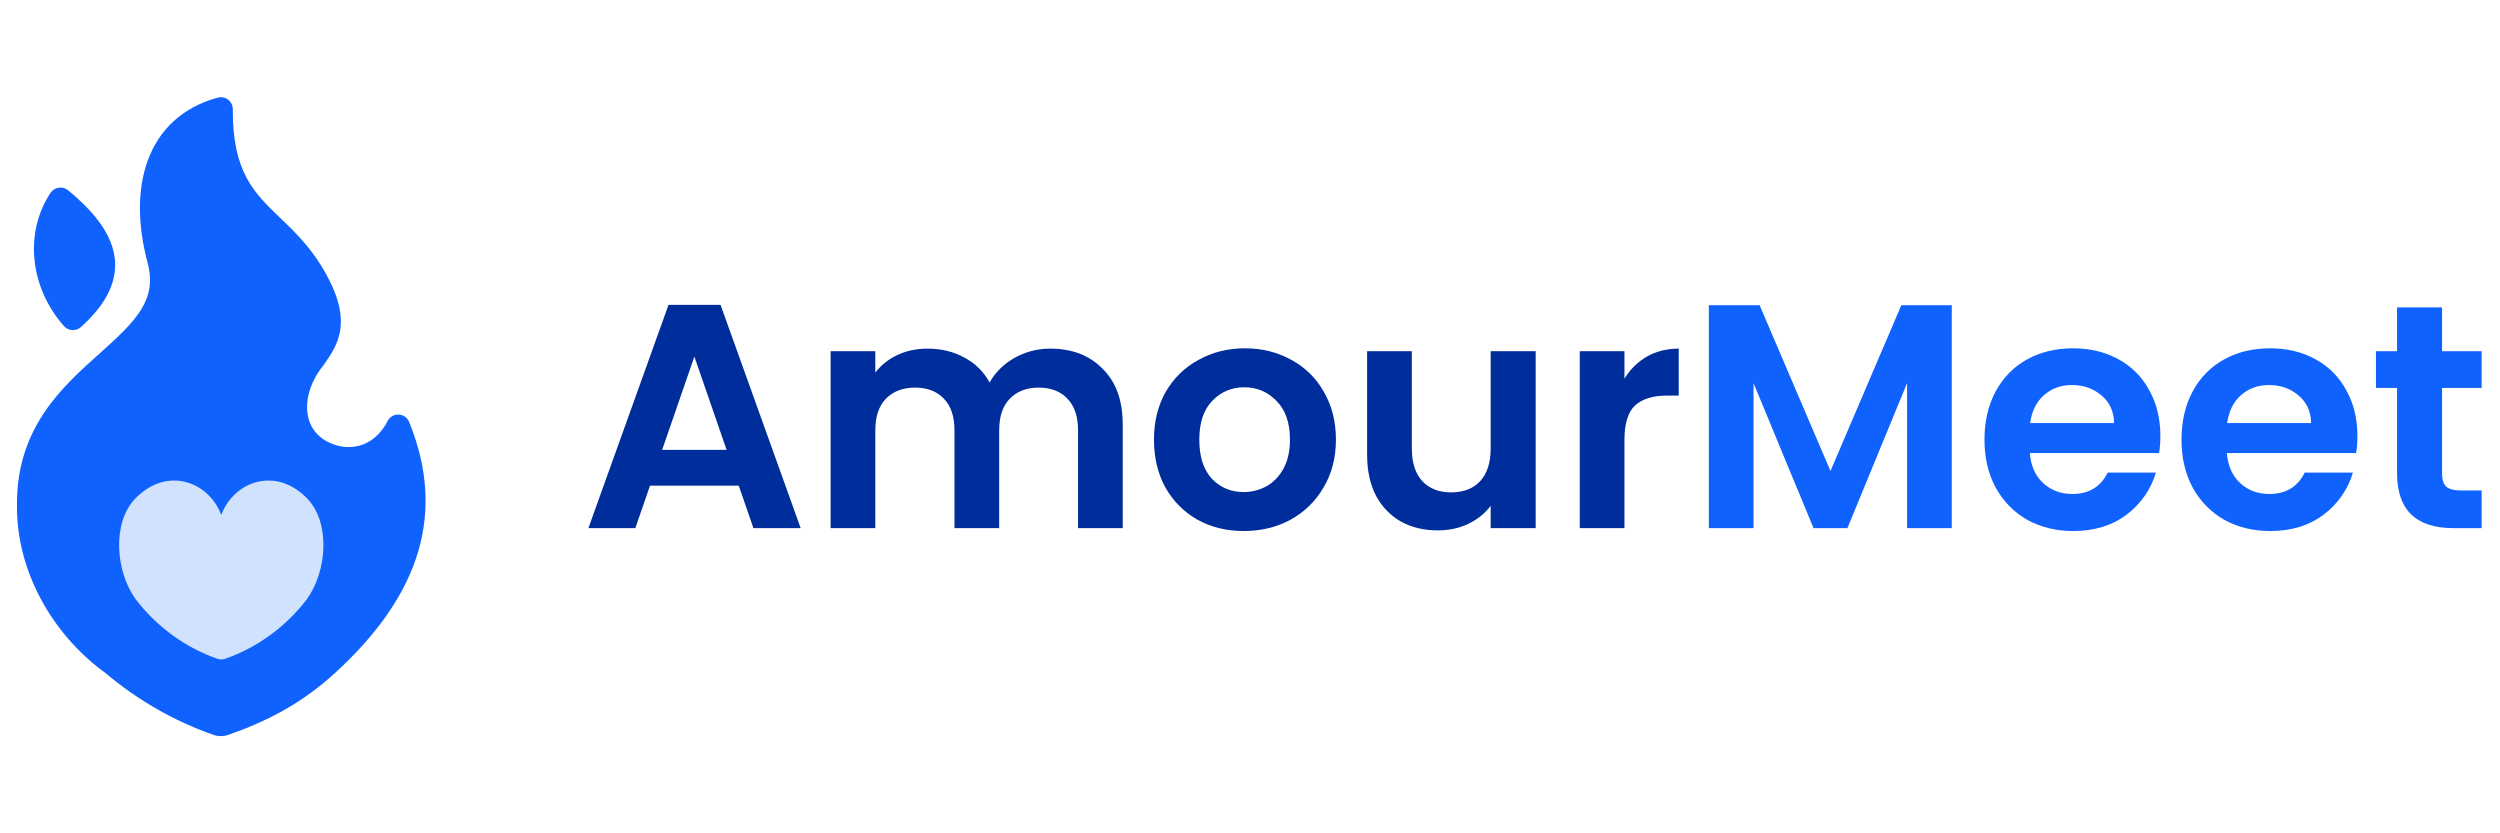<svg width="180" height="60" viewBox="0 0 180 60" fill="none" xmlns="http://www.w3.org/2000/svg">
<g clip-path="url(#clip0_1573_2)">
<path fill-rule="evenodd" clip-rule="evenodd" d="M29.473 30.419C29.358 30.095 29.063 29.871 28.723 29.849C28.383 29.826 28.061 30.01 27.906 30.316C27.182 31.739 25.891 32.414 24.453 32.123C21.467 31.406 21.64 28.289 23.275 26.323C24.36 24.78 25.589 23.031 23.027 18.972C22.099 17.532 21.096 16.571 20.169 15.684C18.295 13.89 16.737 12.398 16.761 7.862C16.761 7.594 16.637 7.341 16.426 7.178C16.215 7.015 15.941 6.96 15.684 7.029C13.205 7.699 11.455 9.28 10.622 11.601C9.893 13.633 9.893 16.157 10.623 18.903C11.333 21.573 9.847 23.061 7.16 25.461C4.515 27.823 1.223 30.762 1.223 36.244C1.129 41.057 3.748 45.672 7.595 48.461C9.909 50.41 12.541 51.922 15.376 52.914C15.718 53.029 16.085 53.029 16.427 52.914C19.12 51.972 21.656 50.711 24.115 48.461C29.619 43.427 32.37 37.567 29.473 30.419Z" fill="#0F62FE"/>
<path d="M5.252 23.768C5.236 23.768 5.219 23.768 5.203 23.767C4.974 23.754 4.759 23.65 4.607 23.478C2.137 20.691 1.738 16.747 3.638 13.887C3.774 13.684 3.989 13.547 4.231 13.511C4.473 13.476 4.719 13.545 4.907 13.701C6.338 14.892 8.246 16.736 8.29 18.989C8.321 20.535 7.516 22.026 5.828 23.547C5.67 23.69 5.464 23.768 5.252 23.768Z" fill="#0F62FE"/>
<path d="M22.091 43.149C20.559 45.144 18.512 46.633 16.196 47.437C16.023 47.494 15.839 47.494 15.666 47.437C13.35 46.633 11.303 45.144 9.771 43.149C8.312 41.132 8.048 37.612 9.771 35.865C12.039 33.558 15.03 34.672 15.931 37.077C16.832 34.672 19.823 33.558 22.091 35.865C23.814 37.612 23.55 41.132 22.091 43.149Z" fill="#D1E2FF"/>
<path d="M53.19 34.968H46.8L45.743 38.027H42.364L48.133 21.95H51.88L57.649 38.027H54.247L53.19 34.968ZM52.316 32.392L49.995 25.676L47.673 32.392H52.316Z" fill="#002D9C"/>
<path d="M75.619 25.101C77.182 25.101 78.439 25.584 79.388 26.55C80.354 27.501 80.837 28.835 80.837 30.552V38.027H77.619V30.989C77.619 29.992 77.366 29.233 76.86 28.712C76.354 28.175 75.665 27.907 74.791 27.907C73.918 27.907 73.221 28.175 72.7 28.712C72.194 29.233 71.941 29.992 71.941 30.989V38.027H68.723V30.989C68.723 29.992 68.471 29.233 67.965 28.712C67.459 28.175 66.77 27.907 65.896 27.907C65.007 27.907 64.303 28.175 63.782 28.712C63.276 29.233 63.023 29.992 63.023 30.989V38.027H59.805V25.285H63.023V26.826C63.437 26.289 63.965 25.868 64.609 25.561C65.268 25.254 65.988 25.101 66.77 25.101C67.766 25.101 68.654 25.316 69.436 25.745C70.217 26.159 70.823 26.757 71.252 27.539C71.665 26.803 72.263 26.213 73.045 25.768C73.842 25.323 74.7 25.101 75.619 25.101Z" fill="#002D9C"/>
<path d="M89.544 38.234C88.318 38.234 87.215 37.966 86.235 37.429C85.254 36.877 84.48 36.103 83.913 35.106C83.362 34.109 83.086 32.959 83.086 31.656C83.086 30.353 83.369 29.203 83.936 28.206C84.518 27.209 85.307 26.443 86.304 25.906C87.299 25.354 88.41 25.078 89.636 25.078C90.862 25.078 91.973 25.354 92.969 25.906C93.965 26.443 94.747 27.209 95.314 28.206C95.896 29.203 96.187 30.353 96.187 31.656C96.187 32.959 95.888 34.109 95.291 35.106C94.708 36.103 93.912 36.877 92.9 37.429C91.904 37.966 90.786 38.234 89.544 38.234ZM89.544 35.428C90.127 35.428 90.671 35.29 91.177 35.014C91.697 34.723 92.111 34.293 92.418 33.726C92.724 33.159 92.877 32.469 92.877 31.656C92.877 30.445 92.556 29.517 91.912 28.873C91.283 28.214 90.51 27.884 89.591 27.884C88.671 27.884 87.897 28.214 87.269 28.873C86.656 29.517 86.35 30.445 86.35 31.656C86.35 32.867 86.648 33.803 87.246 34.462C87.859 35.106 88.625 35.428 89.544 35.428Z" fill="#002D9C"/>
<path d="M110.569 25.285V38.027H107.328V36.417C106.914 36.969 106.37 37.406 105.696 37.728C105.037 38.035 104.317 38.188 103.535 38.188C102.539 38.188 101.658 37.981 100.892 37.567C100.126 37.138 99.521 36.517 99.076 35.704C98.647 34.876 98.433 33.895 98.433 32.76V25.285H101.651V32.3C101.651 33.312 101.904 34.094 102.409 34.646C102.915 35.183 103.604 35.451 104.478 35.451C105.366 35.451 106.064 35.183 106.569 34.646C107.075 34.094 107.328 33.312 107.328 32.3V25.285H110.569Z" fill="#002D9C"/>
<path d="M116.961 27.263C117.375 26.588 117.912 26.059 118.57 25.676C119.245 25.293 120.011 25.101 120.869 25.101V28.482H120.018C119.007 28.482 118.241 28.72 117.72 29.195C117.214 29.67 116.961 30.498 116.961 31.679V38.027H113.744V25.285H116.961V27.263Z" fill="#002D9C"/>
<path d="M140.528 21.973V38.027H137.31V27.585L133.012 38.027H130.575L126.254 27.585V38.027H123.036V21.973H126.691L131.794 33.91L136.896 21.973H140.528Z" fill="#0F62FE"/>
<path d="M155.547 31.38C155.547 31.84 155.516 32.254 155.455 32.622H146.146C146.222 33.542 146.544 34.263 147.111 34.784C147.678 35.306 148.375 35.566 149.203 35.566C150.398 35.566 151.249 35.053 151.754 34.025H155.225C154.857 35.252 154.152 36.264 153.11 37.061C152.068 37.843 150.789 38.234 149.272 38.234C148.046 38.234 146.942 37.966 145.962 37.429C144.997 36.877 144.238 36.103 143.687 35.106C143.15 34.109 142.882 32.959 142.882 31.656C142.882 30.337 143.15 29.18 143.687 28.183C144.223 27.186 144.974 26.42 145.939 25.883C146.904 25.346 148.015 25.078 149.272 25.078C150.482 25.078 151.562 25.339 152.513 25.86C153.478 26.381 154.221 27.125 154.742 28.091C155.278 29.042 155.547 30.138 155.547 31.38ZM152.214 30.46C152.198 29.632 151.9 28.973 151.318 28.482C150.735 27.976 150.022 27.723 149.18 27.723C148.383 27.723 147.709 27.968 147.157 28.459C146.621 28.934 146.291 29.602 146.169 30.46H152.214Z" fill="#0F62FE"/>
<path d="M169.733 31.38C169.733 31.84 169.702 32.254 169.641 32.622H160.332C160.408 33.542 160.73 34.263 161.297 34.784C161.864 35.306 162.561 35.566 163.389 35.566C164.584 35.566 165.435 35.053 165.94 34.025H169.411C169.043 35.252 168.338 36.264 167.296 37.061C166.254 37.843 164.975 38.234 163.458 38.234C162.232 38.234 161.128 37.966 160.148 37.429C159.183 36.877 158.424 36.103 157.873 35.106C157.336 34.109 157.068 32.959 157.068 31.656C157.068 30.337 157.336 29.18 157.873 28.183C158.409 27.186 159.16 26.42 160.125 25.883C161.09 25.346 162.201 25.078 163.458 25.078C164.668 25.078 165.748 25.339 166.699 25.86C167.664 26.381 168.407 27.125 168.928 28.091C169.464 29.042 169.733 30.138 169.733 31.38ZM166.4 30.46C166.384 29.632 166.086 28.973 165.504 28.482C164.921 27.976 164.208 27.723 163.366 27.723C162.569 27.723 161.895 27.968 161.343 28.459C160.807 28.934 160.477 29.602 160.355 30.46H166.4Z" fill="#0F62FE"/>
<path d="M175.828 27.93V34.094C175.828 34.523 175.928 34.838 176.127 35.037C176.341 35.221 176.693 35.313 177.184 35.313H178.678V38.027H176.656C173.943 38.027 172.587 36.708 172.587 34.071V27.93H171.07V25.285H172.587V22.134H175.828V25.285H178.678V27.93H175.828Z" fill="#0F62FE"/>
</g>
<defs>
<clipPath id="clip0_1573_2">
<rect width="178" height="46" fill="white" transform="translate(1 7)"/>
</clipPath>
</defs>
</svg>
